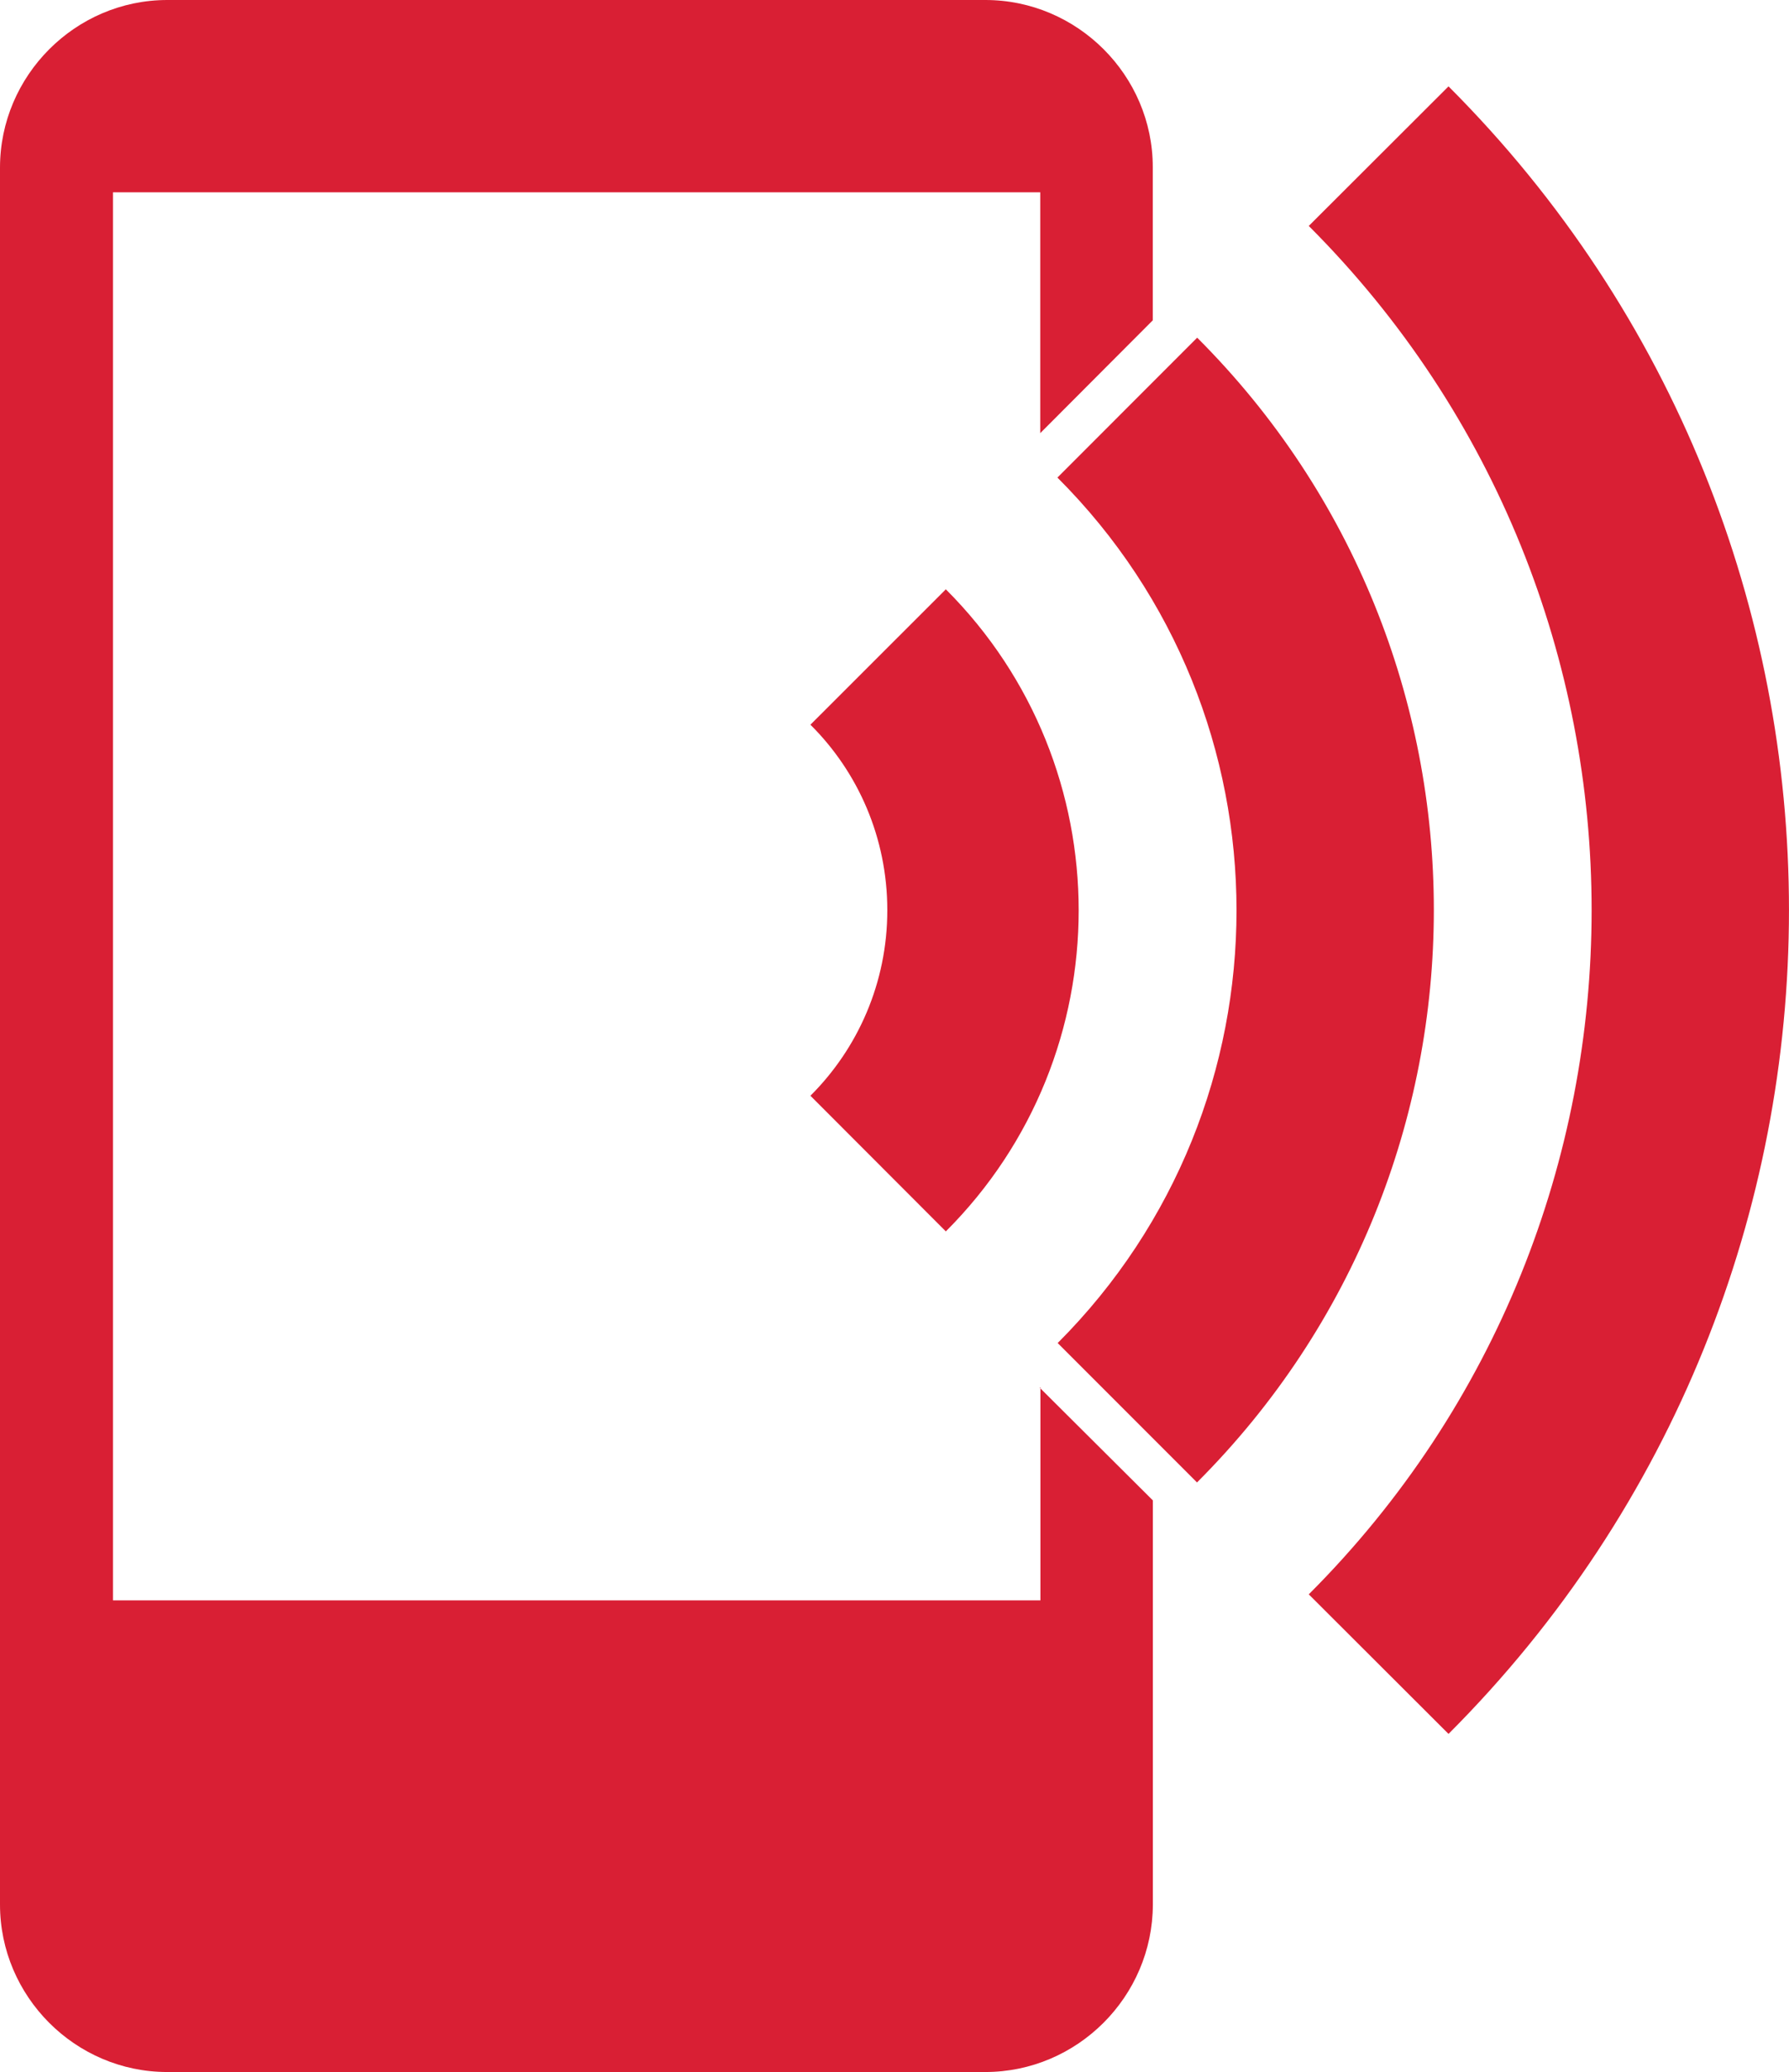 <svg xmlns="http://www.w3.org/2000/svg" viewBox="0 0 21.033 24.348" width="21.033" height="24.348"><path d="M12.232 16.302v2.504H1.328V2.26H12.23v2.83l1.323-1.326v-1.8C13.553.886 12.666 0 11.585 0H1.967C.885 0 0 .89 0 1.97v20.41c0 1.08.885 1.968 1.966 1.968h9.618c1.08 0 1.967-.884 1.97-1.967v-4.75l-1.33-1.324z" fill="#d91f34"/><g fill="#d91f34"><path d="M17.03 20.375l-1.643-1.64c4.434-4.432 4.434-11.647 0-16.08l1.643-1.64c5.338 5.337 5.336 14.023 0 19.36z"/><path d="M14.075 17.422l-1.64-1.64c2.804-2.805 2.804-7.368-.003-10.17l1.643-1.644c3.71 3.705 3.71 9.742 0 13.45z"/><path d="M11.122 6.923L9.528 8.516c.56.556.904 1.328.904 2.18 0 .852-.346 1.624-.904 2.18l1.592 1.594c2.082-2.08 2.082-5.463.002-7.543z"/></g></svg>

